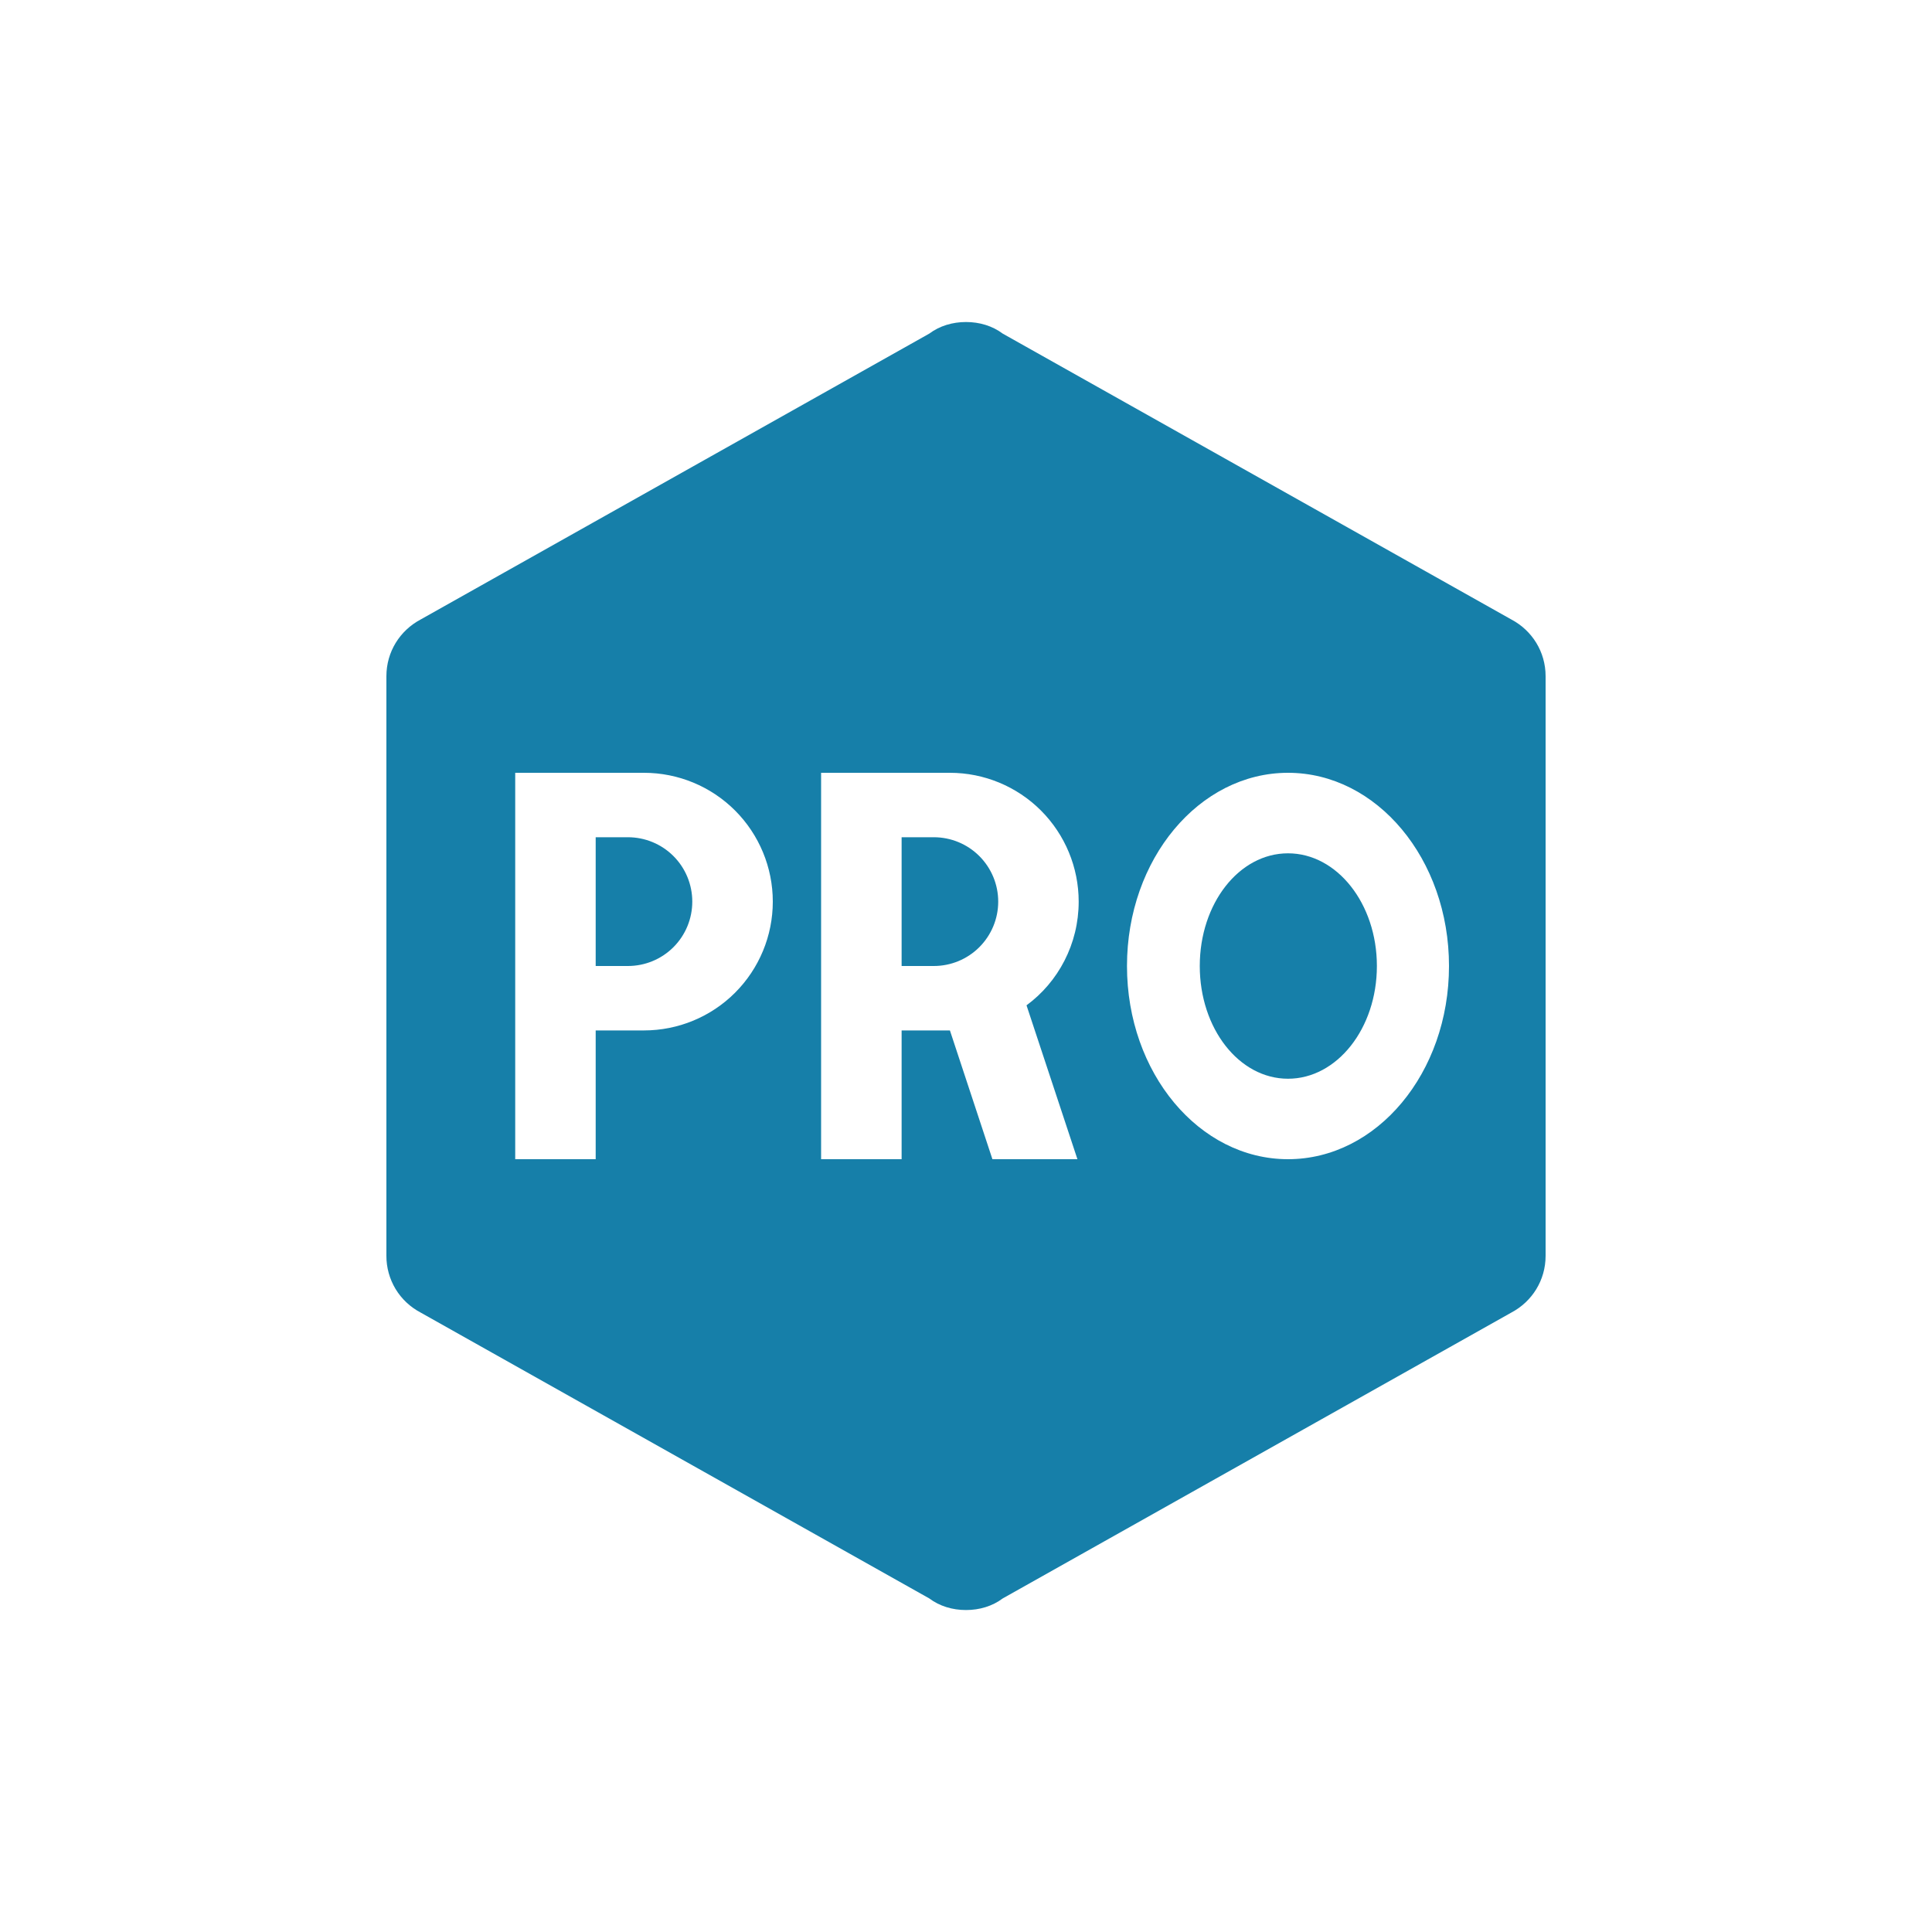 <svg width="40" height="40" viewBox="0 0 40 40" fill="none" xmlns="http://www.w3.org/2000/svg">
<path d="M32 26C32 26.507 31.72 26.947 31.293 27.174L20.76 33.094C20.547 33.254 20.28 33.334 20 33.334C19.72 33.334 19.453 33.254 19.24 33.094L8.707 27.174C8.493 27.061 8.314 26.893 8.189 26.686C8.065 26.479 7.999 26.242 8 26V14C8 13.494 8.28 13.054 8.707 12.827L19.24 6.907C19.453 6.747 19.72 6.667 20 6.667C20.28 6.667 20.547 6.747 20.76 6.907L31.293 12.827C31.72 13.054 32 13.494 32 14V26ZM10.667 16V24H12.333V21.334H13.333C14.041 21.334 14.719 21.053 15.219 20.553C15.719 20.052 16 19.374 16 18.667C16 17.96 15.719 17.282 15.219 16.781C14.719 16.281 14.041 16 13.333 16H10.667ZM12.333 20V17.334H13C13.354 17.334 13.693 17.474 13.943 17.724C14.193 17.974 14.333 18.313 14.333 18.667C14.333 19.021 14.193 19.36 13.943 19.61C13.693 19.86 13.354 20 13 20H12.333ZM17 16V24H18.667V21.334H19.667L20.547 24H22.307L21.253 20.814C21.907 20.334 22.333 19.547 22.333 18.667C22.333 17.96 22.052 17.282 21.552 16.781C21.052 16.281 20.374 16 19.667 16H17ZM18.667 20V17.334H19.333C19.687 17.334 20.026 17.474 20.276 17.724C20.526 17.974 20.667 18.313 20.667 18.667C20.667 19.021 20.526 19.36 20.276 19.61C20.026 19.86 19.687 20 19.333 20H18.667ZM26.667 16C24.827 16 23.333 17.787 23.333 20C23.333 22.214 24.827 24 26.667 24C28.507 24 30 22.214 30 20C30 17.787 28.507 16 26.667 16ZM26.667 17.667C27.68 17.667 28.507 18.707 28.507 20C28.507 21.294 27.68 22.334 26.667 22.334C25.653 22.334 24.84 21.294 24.84 20C24.84 18.707 25.653 17.667 26.667 17.667Z" fill="#167FA9"/>
</svg>
